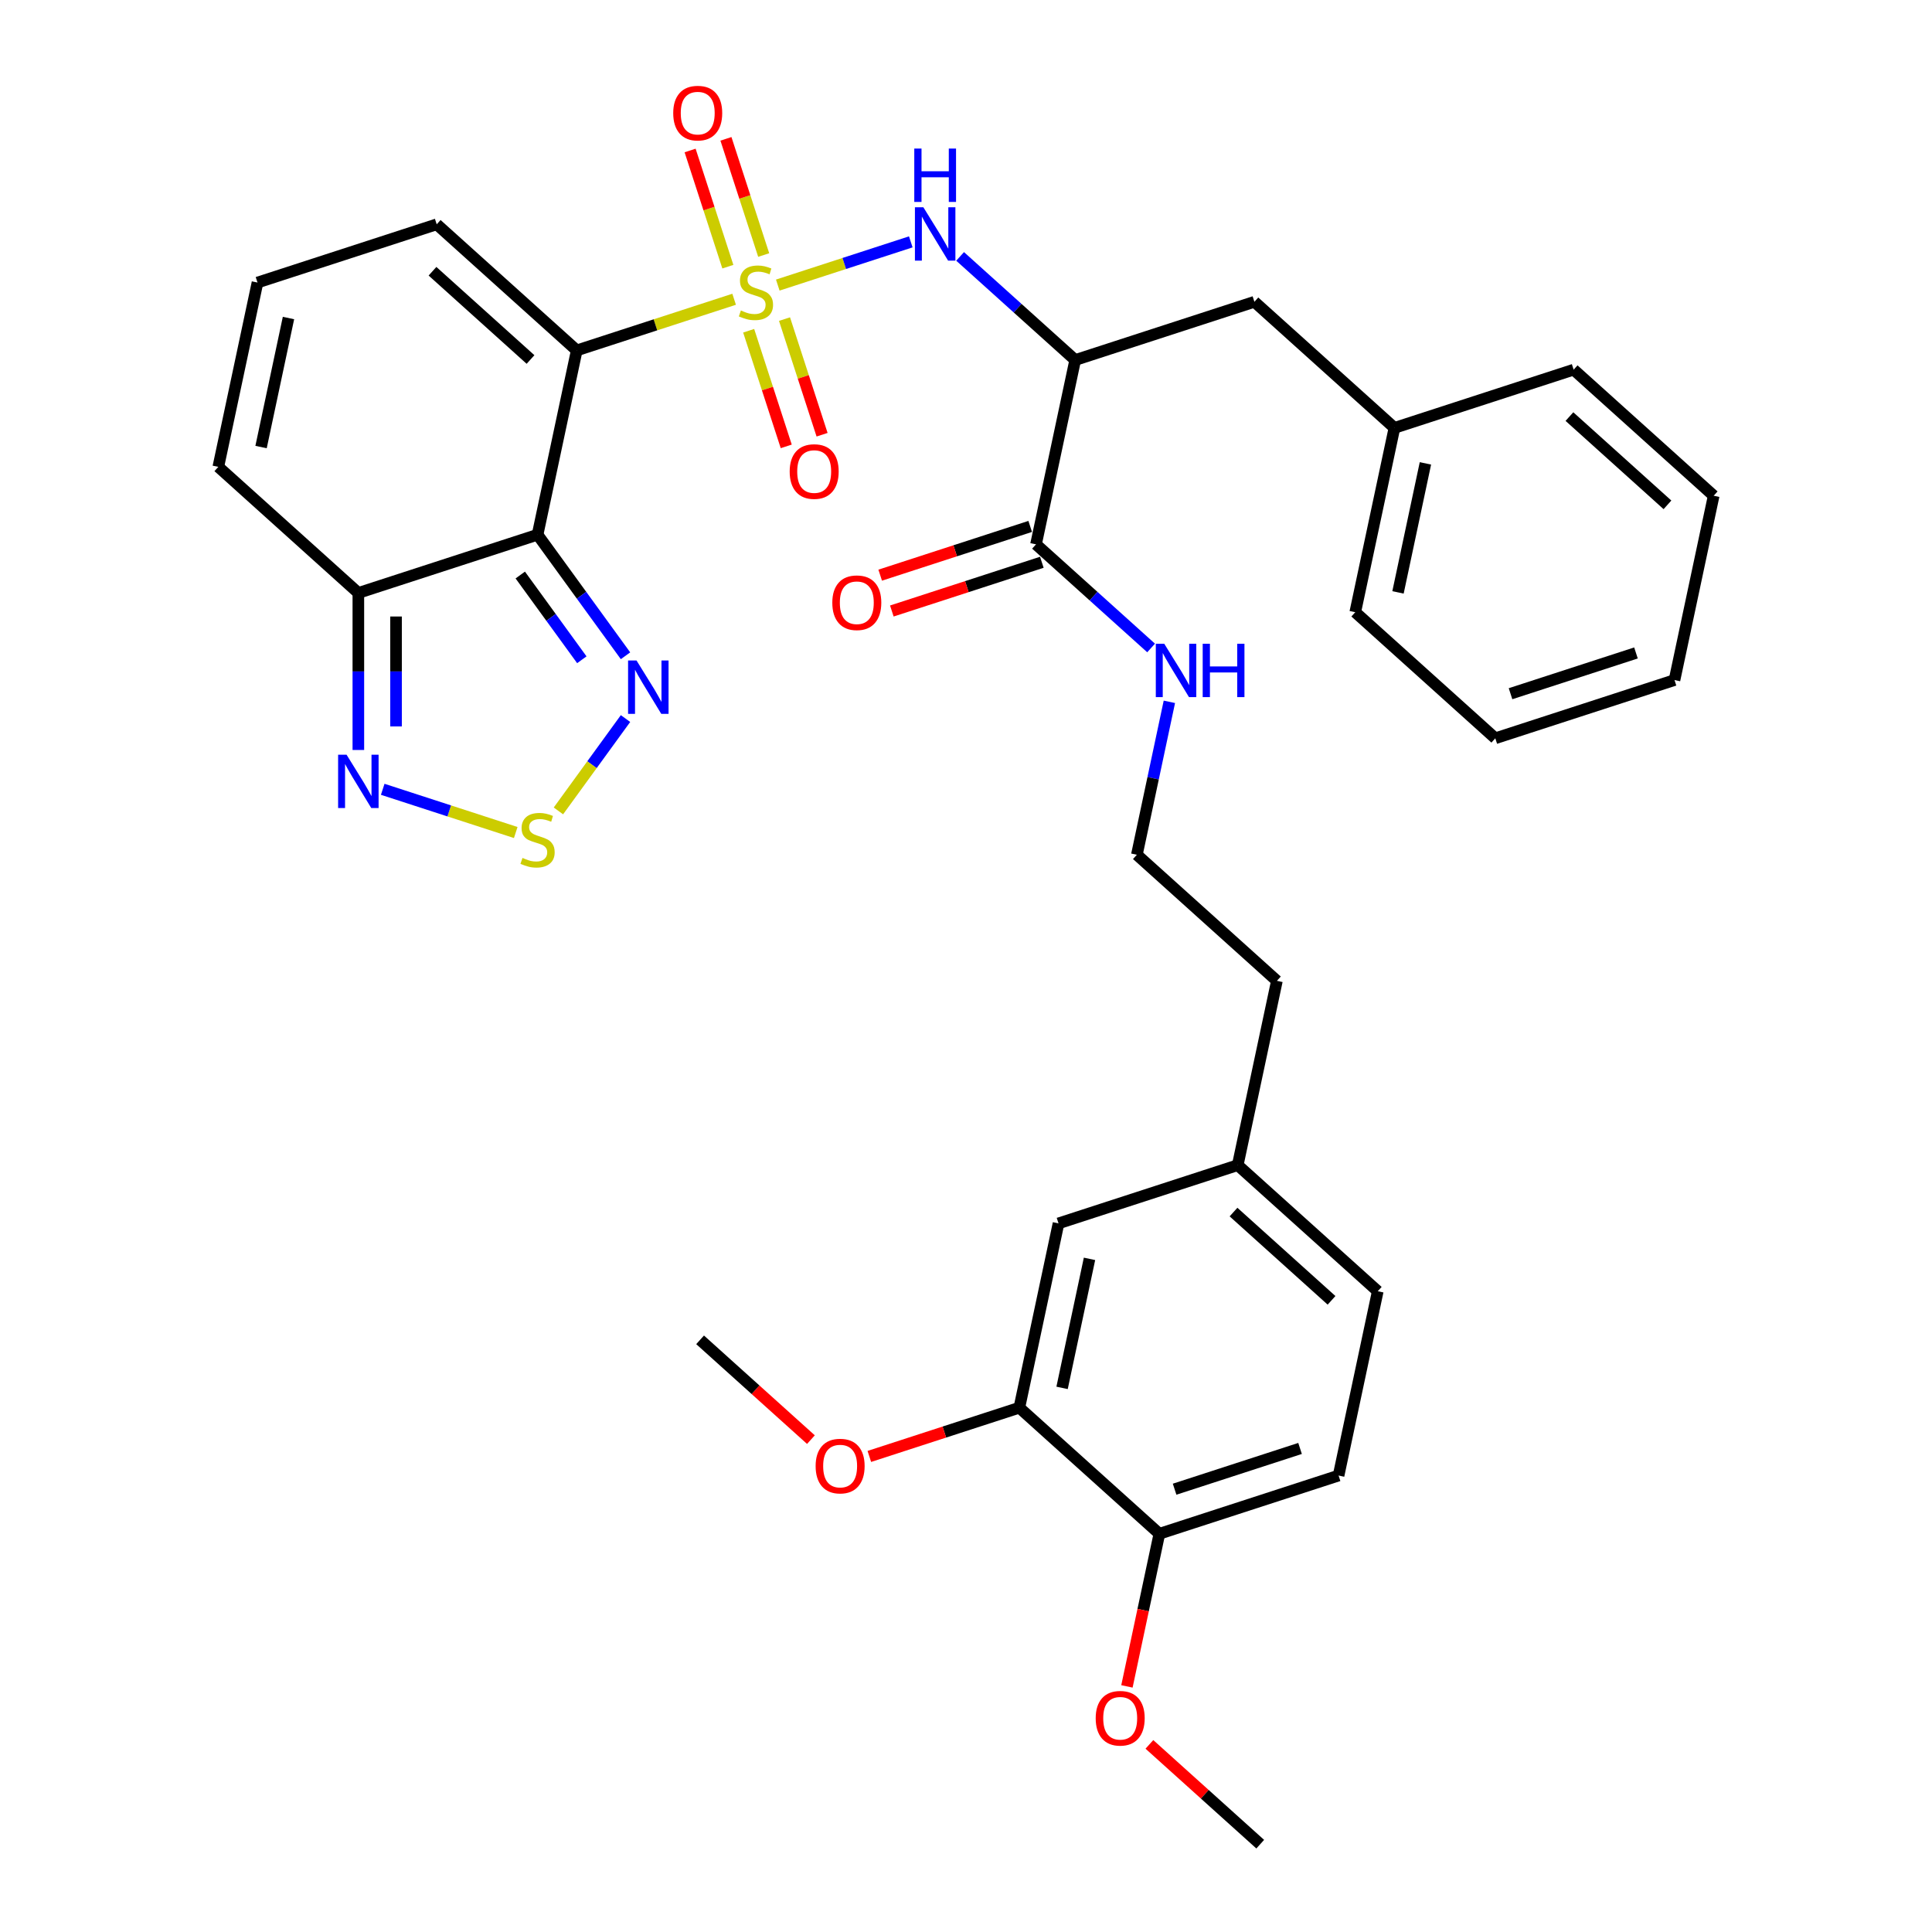 <?xml version='1.0' encoding='iso-8859-1'?>
<svg version='1.1' baseProfile='full'
              xmlns='http://www.w3.org/2000/svg'
                      xmlns:rdkit='http://www.rdkit.org/xml'
                      xmlns:xlink='http://www.w3.org/1999/xlink'
                  xml:space='preserve'
width='1000px' height='1000px' viewBox='0 0 1000 1000'>
<!-- END OF HEADER -->
<rect style='opacity:1.0;fill:#FFFFFF;stroke:none' width='1000' height='1000' x='0' y='0'> </rect>
<path class='bond-0' d='M 379.984,154.899 L 339.252,168.134' style='fill:none;fill-rule:evenodd;stroke:#CCCC00;stroke-width:6px;stroke-linecap:butt;stroke-linejoin:miter;stroke-opacity:1' />
<path class='bond-0' d='M 339.252,168.134 L 298.52,181.368' style='fill:none;fill-rule:evenodd;stroke:#000000;stroke-width:6px;stroke-linecap:butt;stroke-linejoin:miter;stroke-opacity:1' />
<path class='bond-2' d='M 402.573,147.559 L 436.997,136.374' style='fill:none;fill-rule:evenodd;stroke:#CCCC00;stroke-width:6px;stroke-linecap:butt;stroke-linejoin:miter;stroke-opacity:1' />
<path class='bond-2' d='M 436.997,136.374 L 471.421,125.189' style='fill:none;fill-rule:evenodd;stroke:#0000FF;stroke-width:6px;stroke-linecap:butt;stroke-linejoin:miter;stroke-opacity:1' />
<path class='bond-9' d='M 395.288,132.005 L 385.517,101.935' style='fill:none;fill-rule:evenodd;stroke:#CCCC00;stroke-width:6px;stroke-linecap:butt;stroke-linejoin:miter;stroke-opacity:1' />
<path class='bond-9' d='M 385.517,101.935 L 375.747,71.864' style='fill:none;fill-rule:evenodd;stroke:#FF0000;stroke-width:6px;stroke-linecap:butt;stroke-linejoin:miter;stroke-opacity:1' />
<path class='bond-9' d='M 376.736,138.033 L 366.965,107.963' style='fill:none;fill-rule:evenodd;stroke:#CCCC00;stroke-width:6px;stroke-linecap:butt;stroke-linejoin:miter;stroke-opacity:1' />
<path class='bond-9' d='M 366.965,107.963 L 357.195,77.892' style='fill:none;fill-rule:evenodd;stroke:#FF0000;stroke-width:6px;stroke-linecap:butt;stroke-linejoin:miter;stroke-opacity:1' />
<path class='bond-10' d='M 387.511,171.194 L 397.234,201.118' style='fill:none;fill-rule:evenodd;stroke:#CCCC00;stroke-width:6px;stroke-linecap:butt;stroke-linejoin:miter;stroke-opacity:1' />
<path class='bond-10' d='M 397.234,201.118 L 406.957,231.043' style='fill:none;fill-rule:evenodd;stroke:#FF0000;stroke-width:6px;stroke-linecap:butt;stroke-linejoin:miter;stroke-opacity:1' />
<path class='bond-10' d='M 406.062,165.166 L 415.785,195.091' style='fill:none;fill-rule:evenodd;stroke:#CCCC00;stroke-width:6px;stroke-linecap:butt;stroke-linejoin:miter;stroke-opacity:1' />
<path class='bond-10' d='M 415.785,195.091 L 425.508,225.015' style='fill:none;fill-rule:evenodd;stroke:#FF0000;stroke-width:6px;stroke-linecap:butt;stroke-linejoin:miter;stroke-opacity:1' />
<path class='bond-1' d='M 298.52,181.368 L 278.242,276.77' style='fill:none;fill-rule:evenodd;stroke:#000000;stroke-width:6px;stroke-linecap:butt;stroke-linejoin:miter;stroke-opacity:1' />
<path class='bond-11' d='M 298.52,181.368 L 226.039,116.106' style='fill:none;fill-rule:evenodd;stroke:#000000;stroke-width:6px;stroke-linecap:butt;stroke-linejoin:miter;stroke-opacity:1' />
<path class='bond-11' d='M 274.595,186.075 L 223.859,140.392' style='fill:none;fill-rule:evenodd;stroke:#000000;stroke-width:6px;stroke-linecap:butt;stroke-linejoin:miter;stroke-opacity:1' />
<path class='bond-4' d='M 278.242,276.77 L 301.003,308.098' style='fill:none;fill-rule:evenodd;stroke:#000000;stroke-width:6px;stroke-linecap:butt;stroke-linejoin:miter;stroke-opacity:1' />
<path class='bond-4' d='M 301.003,308.098 L 323.764,339.426' style='fill:none;fill-rule:evenodd;stroke:#0000FF;stroke-width:6px;stroke-linecap:butt;stroke-linejoin:miter;stroke-opacity:1' />
<path class='bond-4' d='M 269.289,297.634 L 285.222,319.563' style='fill:none;fill-rule:evenodd;stroke:#000000;stroke-width:6px;stroke-linecap:butt;stroke-linejoin:miter;stroke-opacity:1' />
<path class='bond-4' d='M 285.222,319.563 L 301.155,341.493' style='fill:none;fill-rule:evenodd;stroke:#0000FF;stroke-width:6px;stroke-linecap:butt;stroke-linejoin:miter;stroke-opacity:1' />
<path class='bond-6' d='M 278.242,276.77 L 185.483,306.909' style='fill:none;fill-rule:evenodd;stroke:#000000;stroke-width:6px;stroke-linecap:butt;stroke-linejoin:miter;stroke-opacity:1' />
<path class='bond-3' d='M 496.951,132.717 L 526.735,159.534' style='fill:none;fill-rule:evenodd;stroke:#0000FF;stroke-width:6px;stroke-linecap:butt;stroke-linejoin:miter;stroke-opacity:1' />
<path class='bond-3' d='M 526.735,159.534 L 556.519,186.352' style='fill:none;fill-rule:evenodd;stroke:#000000;stroke-width:6px;stroke-linecap:butt;stroke-linejoin:miter;stroke-opacity:1' />
<path class='bond-8' d='M 556.519,186.352 L 536.24,281.753' style='fill:none;fill-rule:evenodd;stroke:#000000;stroke-width:6px;stroke-linecap:butt;stroke-linejoin:miter;stroke-opacity:1' />
<path class='bond-14' d='M 556.519,186.352 L 649.278,156.213' style='fill:none;fill-rule:evenodd;stroke:#000000;stroke-width:6px;stroke-linecap:butt;stroke-linejoin:miter;stroke-opacity:1' />
<path class='bond-5' d='M 323.764,371.924 L 306.399,395.825' style='fill:none;fill-rule:evenodd;stroke:#0000FF;stroke-width:6px;stroke-linecap:butt;stroke-linejoin:miter;stroke-opacity:1' />
<path class='bond-5' d='M 306.399,395.825 L 289.034,419.726' style='fill:none;fill-rule:evenodd;stroke:#CCCC00;stroke-width:6px;stroke-linecap:butt;stroke-linejoin:miter;stroke-opacity:1' />
<path class='bond-36' d='M 266.947,430.911 L 232.523,419.726' style='fill:none;fill-rule:evenodd;stroke:#CCCC00;stroke-width:6px;stroke-linecap:butt;stroke-linejoin:miter;stroke-opacity:1' />
<path class='bond-36' d='M 232.523,419.726 L 198.099,408.541' style='fill:none;fill-rule:evenodd;stroke:#0000FF;stroke-width:6px;stroke-linecap:butt;stroke-linejoin:miter;stroke-opacity:1' />
<path class='bond-7' d='M 185.483,306.909 L 185.483,347.551' style='fill:none;fill-rule:evenodd;stroke:#000000;stroke-width:6px;stroke-linecap:butt;stroke-linejoin:miter;stroke-opacity:1' />
<path class='bond-7' d='M 185.483,347.551 L 185.483,388.192' style='fill:none;fill-rule:evenodd;stroke:#0000FF;stroke-width:6px;stroke-linecap:butt;stroke-linejoin:miter;stroke-opacity:1' />
<path class='bond-7' d='M 204.989,319.101 L 204.989,347.551' style='fill:none;fill-rule:evenodd;stroke:#000000;stroke-width:6px;stroke-linecap:butt;stroke-linejoin:miter;stroke-opacity:1' />
<path class='bond-7' d='M 204.989,347.551 L 204.989,376' style='fill:none;fill-rule:evenodd;stroke:#0000FF;stroke-width:6px;stroke-linecap:butt;stroke-linejoin:miter;stroke-opacity:1' />
<path class='bond-35' d='M 185.483,306.909 L 113.002,241.647' style='fill:none;fill-rule:evenodd;stroke:#000000;stroke-width:6px;stroke-linecap:butt;stroke-linejoin:miter;stroke-opacity:1' />
<path class='bond-17' d='M 533.226,272.477 L 494.406,285.091' style='fill:none;fill-rule:evenodd;stroke:#000000;stroke-width:6px;stroke-linecap:butt;stroke-linejoin:miter;stroke-opacity:1' />
<path class='bond-17' d='M 494.406,285.091 L 455.585,297.704' style='fill:none;fill-rule:evenodd;stroke:#FF0000;stroke-width:6px;stroke-linecap:butt;stroke-linejoin:miter;stroke-opacity:1' />
<path class='bond-17' d='M 539.254,291.029 L 500.434,303.643' style='fill:none;fill-rule:evenodd;stroke:#000000;stroke-width:6px;stroke-linecap:butt;stroke-linejoin:miter;stroke-opacity:1' />
<path class='bond-17' d='M 500.434,303.643 L 461.613,316.256' style='fill:none;fill-rule:evenodd;stroke:#FF0000;stroke-width:6px;stroke-linecap:butt;stroke-linejoin:miter;stroke-opacity:1' />
<path class='bond-19' d='M 536.24,281.753 L 566.024,308.571' style='fill:none;fill-rule:evenodd;stroke:#000000;stroke-width:6px;stroke-linecap:butt;stroke-linejoin:miter;stroke-opacity:1' />
<path class='bond-19' d='M 566.024,308.571 L 595.808,335.388' style='fill:none;fill-rule:evenodd;stroke:#0000FF;stroke-width:6px;stroke-linecap:butt;stroke-linejoin:miter;stroke-opacity:1' />
<path class='bond-13' d='M 226.039,116.106 L 133.28,146.245' style='fill:none;fill-rule:evenodd;stroke:#000000;stroke-width:6px;stroke-linecap:butt;stroke-linejoin:miter;stroke-opacity:1' />
<path class='bond-12' d='M 527.609,728.62 L 547.887,633.219' style='fill:none;fill-rule:evenodd;stroke:#000000;stroke-width:6px;stroke-linecap:butt;stroke-linejoin:miter;stroke-opacity:1' />
<path class='bond-12' d='M 549.731,718.366 L 563.925,651.585' style='fill:none;fill-rule:evenodd;stroke:#000000;stroke-width:6px;stroke-linecap:butt;stroke-linejoin:miter;stroke-opacity:1' />
<path class='bond-24' d='M 527.609,728.62 L 488.788,741.234' style='fill:none;fill-rule:evenodd;stroke:#000000;stroke-width:6px;stroke-linecap:butt;stroke-linejoin:miter;stroke-opacity:1' />
<path class='bond-24' d='M 488.788,741.234 L 449.967,753.847' style='fill:none;fill-rule:evenodd;stroke:#FF0000;stroke-width:6px;stroke-linecap:butt;stroke-linejoin:miter;stroke-opacity:1' />
<path class='bond-38' d='M 527.609,728.62 L 600.089,793.882' style='fill:none;fill-rule:evenodd;stroke:#000000;stroke-width:6px;stroke-linecap:butt;stroke-linejoin:miter;stroke-opacity:1' />
<path class='bond-15' d='M 133.28,146.245 L 113.002,241.647' style='fill:none;fill-rule:evenodd;stroke:#000000;stroke-width:6px;stroke-linecap:butt;stroke-linejoin:miter;stroke-opacity:1' />
<path class='bond-15' d='M 149.318,164.611 L 135.124,231.392' style='fill:none;fill-rule:evenodd;stroke:#000000;stroke-width:6px;stroke-linecap:butt;stroke-linejoin:miter;stroke-opacity:1' />
<path class='bond-22' d='M 649.278,156.213 L 721.758,221.475' style='fill:none;fill-rule:evenodd;stroke:#000000;stroke-width:6px;stroke-linecap:butt;stroke-linejoin:miter;stroke-opacity:1' />
<path class='bond-16' d='M 600.089,793.882 L 692.848,763.743' style='fill:none;fill-rule:evenodd;stroke:#000000;stroke-width:6px;stroke-linecap:butt;stroke-linejoin:miter;stroke-opacity:1' />
<path class='bond-16' d='M 607.975,770.809 L 672.907,749.712' style='fill:none;fill-rule:evenodd;stroke:#000000;stroke-width:6px;stroke-linecap:butt;stroke-linejoin:miter;stroke-opacity:1' />
<path class='bond-25' d='M 600.089,793.882 L 591.694,833.38' style='fill:none;fill-rule:evenodd;stroke:#000000;stroke-width:6px;stroke-linecap:butt;stroke-linejoin:miter;stroke-opacity:1' />
<path class='bond-25' d='M 591.694,833.38 L 583.298,872.878' style='fill:none;fill-rule:evenodd;stroke:#FF0000;stroke-width:6px;stroke-linecap:butt;stroke-linejoin:miter;stroke-opacity:1' />
<path class='bond-18' d='M 547.887,633.219 L 640.646,603.08' style='fill:none;fill-rule:evenodd;stroke:#000000;stroke-width:6px;stroke-linecap:butt;stroke-linejoin:miter;stroke-opacity:1' />
<path class='bond-26' d='M 605.267,363.264 L 596.855,402.84' style='fill:none;fill-rule:evenodd;stroke:#0000FF;stroke-width:6px;stroke-linecap:butt;stroke-linejoin:miter;stroke-opacity:1' />
<path class='bond-26' d='M 596.855,402.84 L 588.443,442.416' style='fill:none;fill-rule:evenodd;stroke:#000000;stroke-width:6px;stroke-linecap:butt;stroke-linejoin:miter;stroke-opacity:1' />
<path class='bond-20' d='M 692.848,763.743 L 713.127,668.342' style='fill:none;fill-rule:evenodd;stroke:#000000;stroke-width:6px;stroke-linecap:butt;stroke-linejoin:miter;stroke-opacity:1' />
<path class='bond-21' d='M 640.646,603.08 L 660.924,507.678' style='fill:none;fill-rule:evenodd;stroke:#000000;stroke-width:6px;stroke-linecap:butt;stroke-linejoin:miter;stroke-opacity:1' />
<path class='bond-23' d='M 640.646,603.08 L 713.127,668.342' style='fill:none;fill-rule:evenodd;stroke:#000000;stroke-width:6px;stroke-linecap:butt;stroke-linejoin:miter;stroke-opacity:1' />
<path class='bond-23' d='M 638.465,627.365 L 689.202,673.049' style='fill:none;fill-rule:evenodd;stroke:#000000;stroke-width:6px;stroke-linecap:butt;stroke-linejoin:miter;stroke-opacity:1' />
<path class='bond-28' d='M 721.758,221.475 L 701.48,316.876' style='fill:none;fill-rule:evenodd;stroke:#000000;stroke-width:6px;stroke-linecap:butt;stroke-linejoin:miter;stroke-opacity:1' />
<path class='bond-28' d='M 737.797,239.841 L 723.602,306.621' style='fill:none;fill-rule:evenodd;stroke:#000000;stroke-width:6px;stroke-linecap:butt;stroke-linejoin:miter;stroke-opacity:1' />
<path class='bond-29' d='M 721.758,221.475 L 814.517,191.335' style='fill:none;fill-rule:evenodd;stroke:#000000;stroke-width:6px;stroke-linecap:butt;stroke-linejoin:miter;stroke-opacity:1' />
<path class='bond-30' d='M 419.732,745.147 L 391.05,719.322' style='fill:none;fill-rule:evenodd;stroke:#FF0000;stroke-width:6px;stroke-linecap:butt;stroke-linejoin:miter;stroke-opacity:1' />
<path class='bond-30' d='M 391.05,719.322 L 362.369,693.497' style='fill:none;fill-rule:evenodd;stroke:#000000;stroke-width:6px;stroke-linecap:butt;stroke-linejoin:miter;stroke-opacity:1' />
<path class='bond-31' d='M 594.929,902.895 L 623.61,928.72' style='fill:none;fill-rule:evenodd;stroke:#FF0000;stroke-width:6px;stroke-linecap:butt;stroke-linejoin:miter;stroke-opacity:1' />
<path class='bond-31' d='M 623.61,928.72 L 652.292,954.545' style='fill:none;fill-rule:evenodd;stroke:#000000;stroke-width:6px;stroke-linecap:butt;stroke-linejoin:miter;stroke-opacity:1' />
<path class='bond-27' d='M 588.443,442.416 L 660.924,507.678' style='fill:none;fill-rule:evenodd;stroke:#000000;stroke-width:6px;stroke-linecap:butt;stroke-linejoin:miter;stroke-opacity:1' />
<path class='bond-32' d='M 701.48,316.876 L 773.961,382.138' style='fill:none;fill-rule:evenodd;stroke:#000000;stroke-width:6px;stroke-linecap:butt;stroke-linejoin:miter;stroke-opacity:1' />
<path class='bond-33' d='M 814.517,191.335 L 886.998,256.597' style='fill:none;fill-rule:evenodd;stroke:#000000;stroke-width:6px;stroke-linecap:butt;stroke-linejoin:miter;stroke-opacity:1' />
<path class='bond-33' d='M 812.337,215.621 L 863.074,261.304' style='fill:none;fill-rule:evenodd;stroke:#000000;stroke-width:6px;stroke-linecap:butt;stroke-linejoin:miter;stroke-opacity:1' />
<path class='bond-37' d='M 773.961,382.138 L 866.72,351.999' style='fill:none;fill-rule:evenodd;stroke:#000000;stroke-width:6px;stroke-linecap:butt;stroke-linejoin:miter;stroke-opacity:1' />
<path class='bond-37' d='M 781.847,359.065 L 846.778,337.968' style='fill:none;fill-rule:evenodd;stroke:#000000;stroke-width:6px;stroke-linecap:butt;stroke-linejoin:miter;stroke-opacity:1' />
<path class='bond-34' d='M 886.998,256.597 L 866.72,351.999' style='fill:none;fill-rule:evenodd;stroke:#000000;stroke-width:6px;stroke-linecap:butt;stroke-linejoin:miter;stroke-opacity:1' />
<path  class='atom-0' d='M 383.476 160.709
Q 383.788 160.826, 385.076 161.372
Q 386.363 161.919, 387.768 162.27
Q 389.211 162.582, 390.616 162.582
Q 393.229 162.582, 394.751 161.333
Q 396.272 160.046, 396.272 157.822
Q 396.272 156.301, 395.492 155.364
Q 394.751 154.428, 393.581 153.921
Q 392.41 153.414, 390.459 152.829
Q 388.002 152.087, 386.519 151.385
Q 385.076 150.683, 384.022 149.2
Q 383.008 147.718, 383.008 145.221
Q 383.008 141.749, 385.349 139.603
Q 387.729 137.457, 392.41 137.457
Q 395.609 137.457, 399.237 138.979
L 398.34 141.983
Q 395.024 140.618, 392.527 140.618
Q 389.835 140.618, 388.353 141.749
Q 386.87 142.841, 386.909 144.753
Q 386.909 146.235, 387.651 147.133
Q 388.431 148.03, 389.523 148.537
Q 390.655 149.044, 392.527 149.63
Q 395.024 150.41, 396.507 151.19
Q 397.989 151.97, 399.042 153.57
Q 400.135 155.13, 400.135 157.822
Q 400.135 161.646, 397.56 163.713
Q 395.024 165.742, 390.772 165.742
Q 388.314 165.742, 386.441 165.196
Q 384.608 164.689, 382.423 163.791
L 383.476 160.709
' fill='#CCCC00'/>
<path  class='atom-3' d='M 477.932 107.279
L 486.983 121.909
Q 487.881 123.353, 489.324 125.966
Q 490.767 128.58, 490.846 128.736
L 490.846 107.279
L 494.513 107.279
L 494.513 134.9
L 490.728 134.9
L 481.014 118.905
Q 479.883 117.033, 478.673 114.887
Q 477.503 112.741, 477.152 112.078
L 477.152 134.9
L 473.563 134.9
L 473.563 107.279
L 477.932 107.279
' fill='#0000FF'/>
<path  class='atom-3' d='M 473.231 76.896
L 476.976 76.896
L 476.976 88.639
L 491.099 88.639
L 491.099 76.896
L 494.844 76.896
L 494.844 104.517
L 491.099 104.517
L 491.099 91.76
L 476.976 91.76
L 476.976 104.517
L 473.231 104.517
L 473.231 76.896
' fill='#0000FF'/>
<path  class='atom-5' d='M 329.464 341.864
L 338.515 356.494
Q 339.413 357.938, 340.856 360.552
Q 342.3 363.166, 342.378 363.322
L 342.378 341.864
L 346.045 341.864
L 346.045 369.486
L 342.261 369.486
L 332.546 353.49
Q 331.415 351.618, 330.206 349.472
Q 329.035 347.326, 328.684 346.663
L 328.684 369.486
L 325.095 369.486
L 325.095 341.864
L 329.464 341.864
' fill='#0000FF'/>
<path  class='atom-6' d='M 270.439 444.061
Q 270.751 444.178, 272.039 444.724
Q 273.326 445.27, 274.73 445.621
Q 276.174 445.933, 277.578 445.933
Q 280.192 445.933, 281.714 444.685
Q 283.235 443.398, 283.235 441.174
Q 283.235 439.652, 282.455 438.716
Q 281.714 437.78, 280.543 437.272
Q 279.373 436.765, 277.422 436.18
Q 274.965 435.439, 273.482 434.737
Q 272.039 434.034, 270.985 432.552
Q 269.971 431.069, 269.971 428.573
Q 269.971 425.1, 272.312 422.955
Q 274.691 420.809, 279.373 420.809
Q 282.572 420.809, 286.2 422.33
L 285.303 425.334
Q 281.987 423.969, 279.49 423.969
Q 276.798 423.969, 275.316 425.1
Q 273.833 426.193, 273.872 428.104
Q 273.872 429.587, 274.613 430.484
Q 275.394 431.381, 276.486 431.889
Q 277.617 432.396, 279.49 432.981
Q 281.987 433.761, 283.469 434.542
Q 284.952 435.322, 286.005 436.921
Q 287.098 438.482, 287.098 441.174
Q 287.098 444.997, 284.523 447.065
Q 281.987 449.093, 277.734 449.093
Q 275.277 449.093, 273.404 448.547
Q 271.57 448.04, 269.386 447.143
L 270.439 444.061
' fill='#CCCC00'/>
<path  class='atom-8' d='M 179.377 390.631
L 188.428 405.261
Q 189.325 406.704, 190.769 409.318
Q 192.212 411.932, 192.29 412.088
L 192.29 390.631
L 195.958 390.631
L 195.958 418.252
L 192.173 418.252
L 182.459 402.257
Q 181.328 400.384, 180.118 398.238
Q 178.948 396.093, 178.597 395.429
L 178.597 418.252
L 175.008 418.252
L 175.008 390.631
L 179.377 390.631
' fill='#0000FF'/>
<path  class='atom-10' d='M 348.46 58.548
Q 348.46 51.916, 351.737 48.21
Q 355.014 44.503, 361.14 44.503
Q 367.265 44.503, 370.542 48.21
Q 373.819 51.916, 373.819 58.548
Q 373.819 65.258, 370.503 69.082
Q 367.187 72.866, 361.14 72.866
Q 355.054 72.866, 351.737 69.082
Q 348.46 65.297, 348.46 58.548
M 361.14 69.745
Q 365.353 69.745, 367.616 66.936
Q 369.917 64.088, 369.917 58.548
Q 369.917 53.125, 367.616 50.394
Q 365.353 47.624, 361.14 47.624
Q 356.926 47.624, 354.624 50.355
Q 352.362 53.086, 352.362 58.548
Q 352.362 64.127, 354.624 66.936
Q 356.926 69.745, 361.14 69.745
' fill='#FF0000'/>
<path  class='atom-11' d='M 408.739 244.066
Q 408.739 237.434, 412.016 233.728
Q 415.293 230.021, 421.418 230.021
Q 427.543 230.021, 430.82 233.728
Q 434.097 237.434, 434.097 244.066
Q 434.097 250.776, 430.781 254.6
Q 427.465 258.384, 421.418 258.384
Q 415.332 258.384, 412.016 254.6
Q 408.739 250.815, 408.739 244.066
M 421.418 255.263
Q 425.631 255.263, 427.894 252.454
Q 430.196 249.606, 430.196 244.066
Q 430.196 238.643, 427.894 235.912
Q 425.631 233.142, 421.418 233.142
Q 417.205 233.142, 414.903 235.873
Q 412.64 238.604, 412.64 244.066
Q 412.64 249.645, 414.903 252.454
Q 417.205 255.263, 421.418 255.263
' fill='#FF0000'/>
<path  class='atom-18' d='M 430.802 311.97
Q 430.802 305.338, 434.079 301.632
Q 437.356 297.926, 443.481 297.926
Q 449.606 297.926, 452.884 301.632
Q 456.161 305.338, 456.161 311.97
Q 456.161 318.681, 452.845 322.504
Q 449.528 326.288, 443.481 326.288
Q 437.395 326.288, 434.079 322.504
Q 430.802 318.72, 430.802 311.97
M 443.481 323.167
Q 447.695 323.167, 449.958 320.358
Q 452.259 317.51, 452.259 311.97
Q 452.259 306.548, 449.958 303.817
Q 447.695 301.047, 443.481 301.047
Q 439.268 301.047, 436.966 303.778
Q 434.703 306.509, 434.703 311.97
Q 434.703 317.549, 436.966 320.358
Q 439.268 323.167, 443.481 323.167
' fill='#FF0000'/>
<path  class='atom-20' d='M 602.616 333.205
L 611.667 347.834
Q 612.564 349.278, 614.008 351.892
Q 615.451 354.506, 615.529 354.662
L 615.529 333.205
L 619.196 333.205
L 619.196 360.826
L 615.412 360.826
L 605.698 344.83
Q 604.566 342.958, 603.357 340.812
Q 602.187 338.666, 601.835 338.003
L 601.835 360.826
L 598.246 360.826
L 598.246 333.205
L 602.616 333.205
' fill='#0000FF'/>
<path  class='atom-20' d='M 622.512 333.205
L 626.258 333.205
L 626.258 344.947
L 640.38 344.947
L 640.38 333.205
L 644.126 333.205
L 644.126 360.826
L 640.38 360.826
L 640.38 348.069
L 626.258 348.069
L 626.258 360.826
L 622.512 360.826
L 622.512 333.205
' fill='#0000FF'/>
<path  class='atom-25' d='M 422.17 758.837
Q 422.17 752.205, 425.447 748.499
Q 428.725 744.793, 434.85 744.793
Q 440.975 744.793, 444.252 748.499
Q 447.529 752.205, 447.529 758.837
Q 447.529 765.548, 444.213 769.371
Q 440.897 773.155, 434.85 773.155
Q 428.764 773.155, 425.447 769.371
Q 422.17 765.587, 422.17 758.837
M 434.85 770.034
Q 439.063 770.034, 441.326 767.225
Q 443.628 764.377, 443.628 758.837
Q 443.628 753.415, 441.326 750.684
Q 439.063 747.914, 434.85 747.914
Q 430.636 747.914, 428.334 750.645
Q 426.072 753.376, 426.072 758.837
Q 426.072 764.416, 428.334 767.225
Q 430.636 770.034, 434.85 770.034
' fill='#FF0000'/>
<path  class='atom-26' d='M 567.132 889.361
Q 567.132 882.729, 570.409 879.023
Q 573.686 875.317, 579.811 875.317
Q 585.936 875.317, 589.213 879.023
Q 592.49 882.729, 592.49 889.361
Q 592.49 896.072, 589.174 899.895
Q 585.858 903.679, 579.811 903.679
Q 573.725 903.679, 570.409 899.895
Q 567.132 896.111, 567.132 889.361
M 579.811 900.558
Q 584.025 900.558, 586.287 897.749
Q 588.589 894.901, 588.589 889.361
Q 588.589 883.939, 586.287 881.208
Q 584.025 878.438, 579.811 878.438
Q 575.598 878.438, 573.296 881.169
Q 571.033 883.9, 571.033 889.361
Q 571.033 894.94, 573.296 897.749
Q 575.598 900.558, 579.811 900.558
' fill='#FF0000'/>
</svg>
